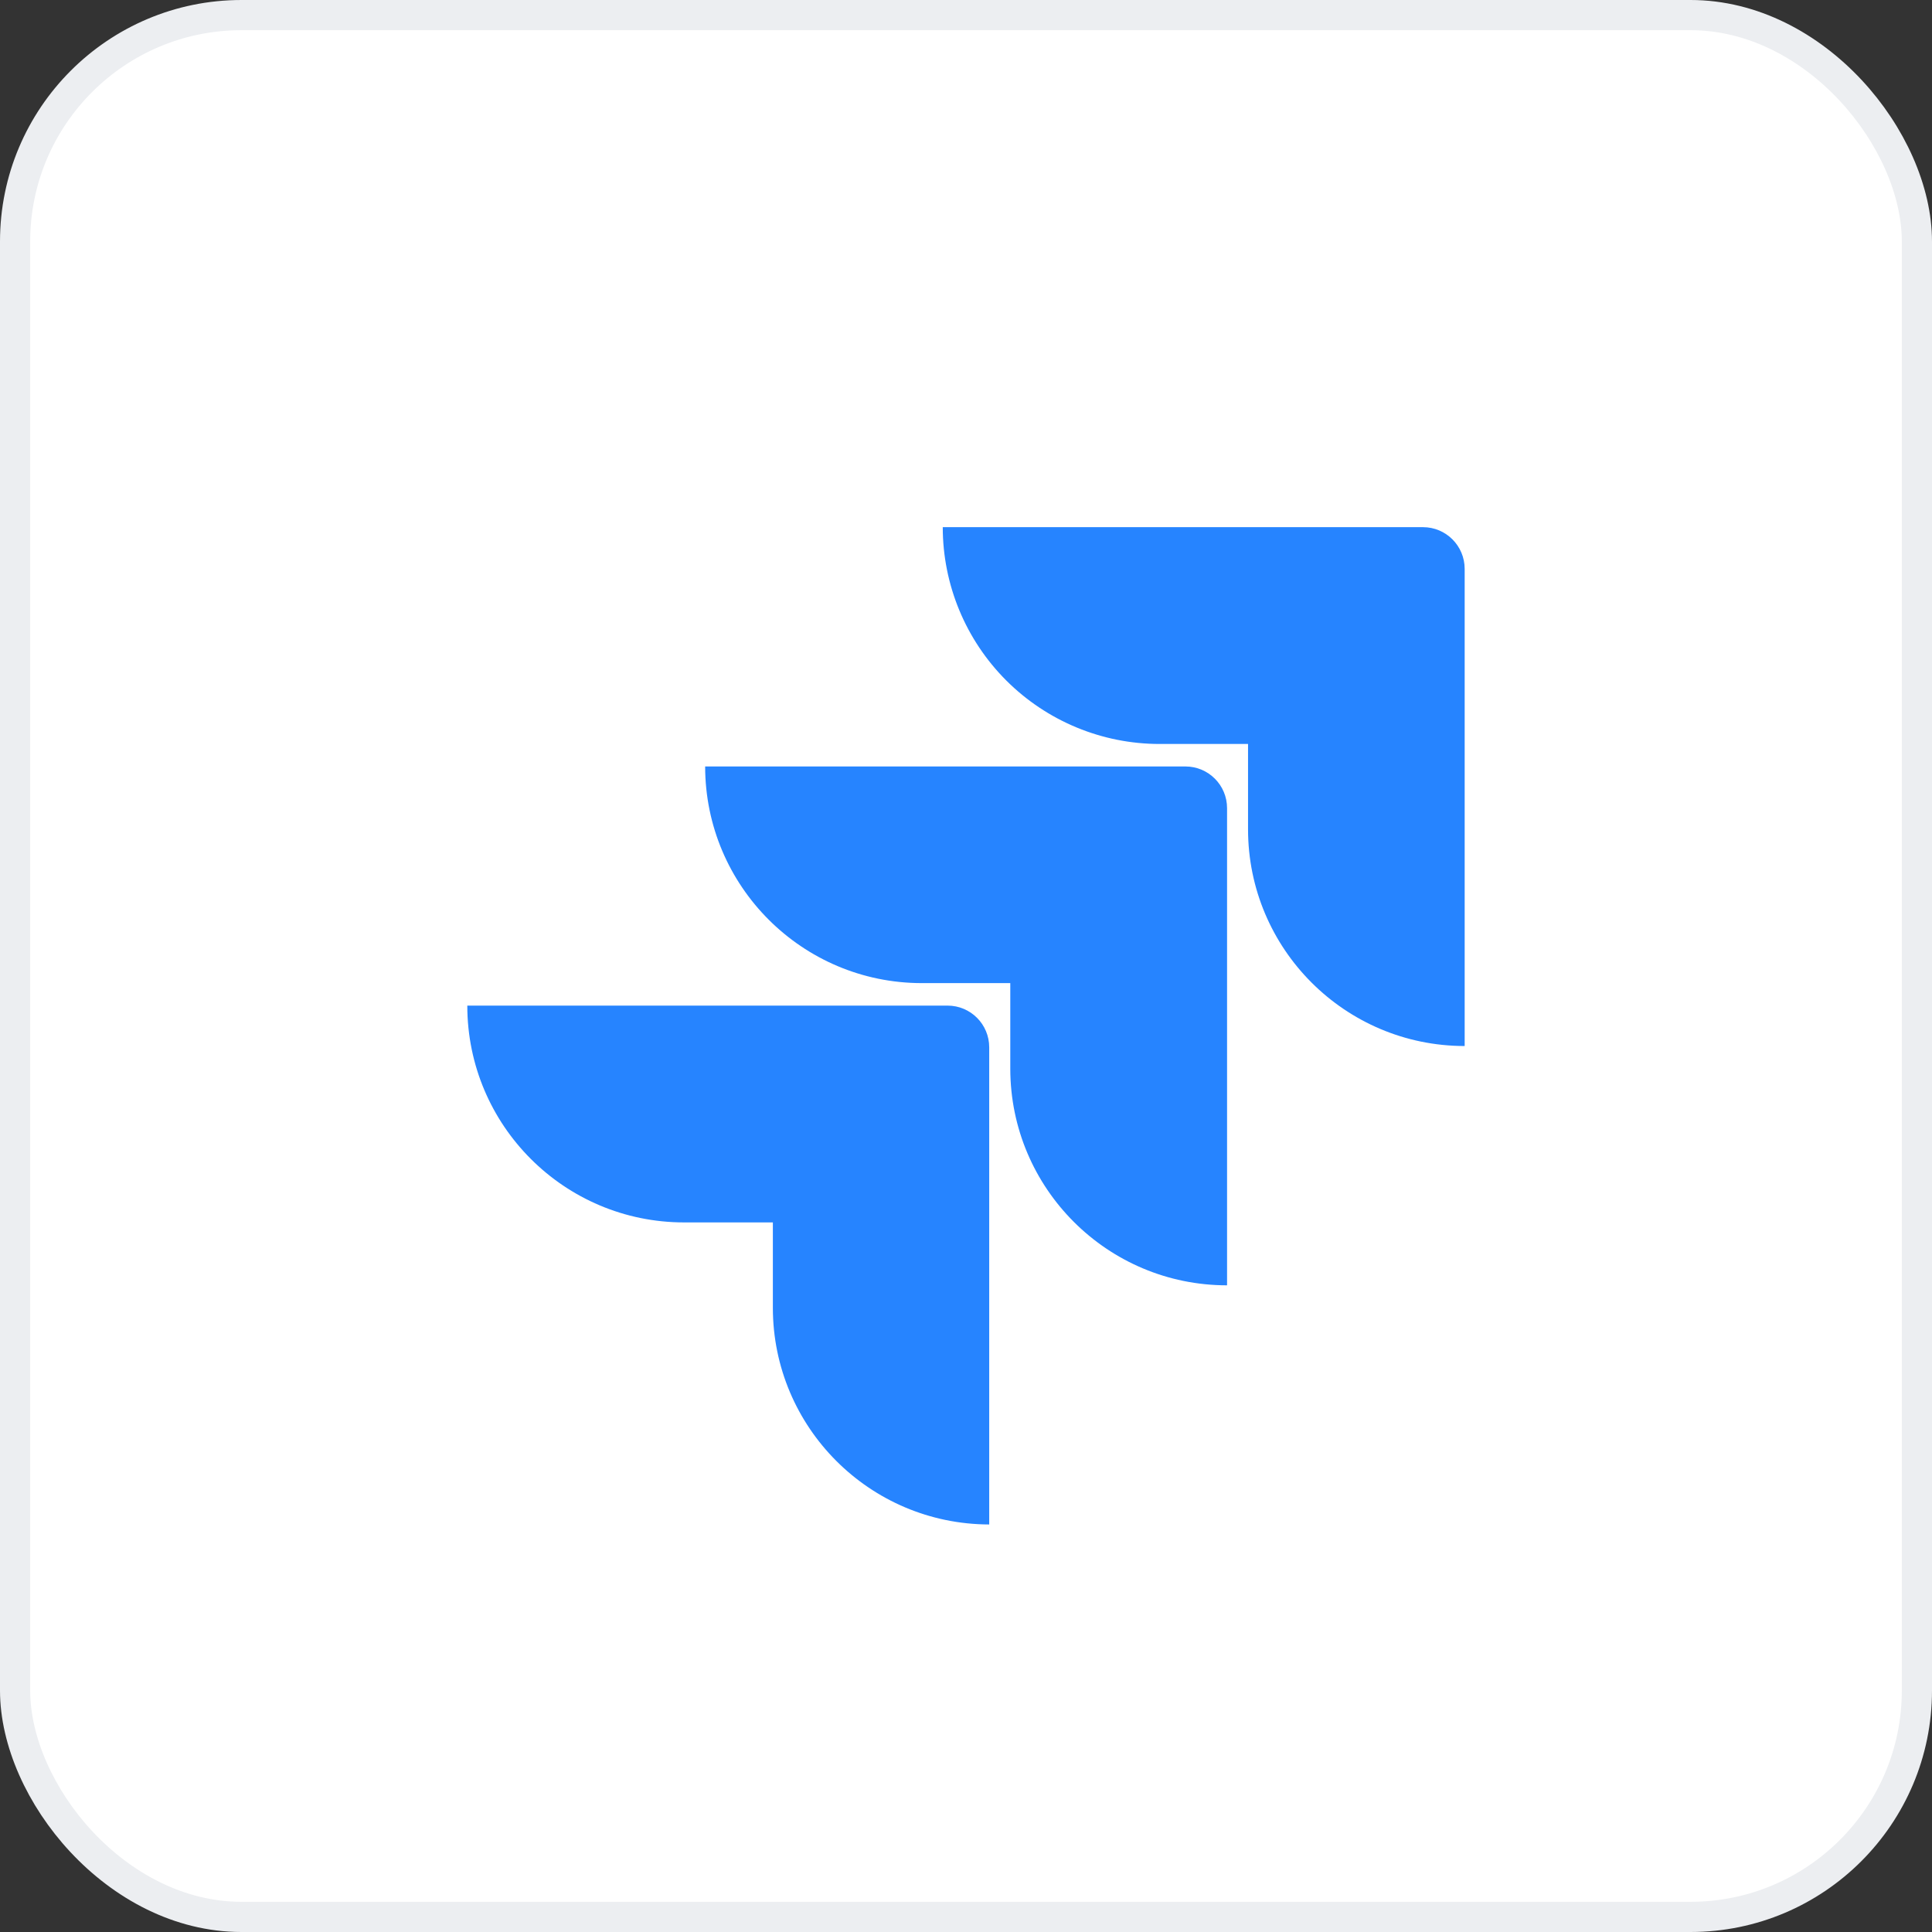 <svg width="64" height="64" viewBox="0 0 64 64" fill="none" xmlns="http://www.w3.org/2000/svg">
<rect x="0" y="0" width="64" height="64" fill="#333333" stroke="none"/>
<rect x="0.5" y="0.5" width="63" height="63" rx="7.5" fill="white"/>
<rect x="0.5" y="0.5" width="63" height="63" rx="7.5" stroke="#ECEEF1"/>
<g clip-path="url(#clip0_5076_36167)">
<path d="M47.139 17.463H31.23C31.23 19.368 31.987 21.195 33.334 22.542C34.681 23.888 36.507 24.645 38.412 24.645H41.343V27.474C41.345 31.437 44.557 34.649 48.519 34.651V18.844C48.519 18.082 47.901 17.463 47.139 17.463Z" fill="#2684FF"/>
<path d="M39.268 25.39H23.359C23.362 29.353 26.573 32.565 30.536 32.567H33.467V35.406C33.472 39.368 36.685 42.578 40.648 42.578V26.771C40.648 26.008 40.03 25.39 39.268 25.39Z" fill="url(#paint0_linear_5076_36167)"/>
<path d="M31.389 33.312H15.48C15.48 37.279 18.696 40.494 22.662 40.494H25.602V43.323C25.604 47.282 28.81 50.492 32.769 50.5V34.693C32.769 33.93 32.151 33.312 31.389 33.312Z" fill="url(#paint1_linear_5076_36167)"/>
</g>
<defs>
<linearGradient id="paint0_linear_5076_36167" x1="4350.68" y1="33.303" x2="2634.45" y2="2038.96" gradientUnits="userSpaceOnUse">
<stop offset="0.18" stop-color="#0052CC"/>
<stop offset="1" stop-color="#2684FF"/>
</linearGradient>
<linearGradient id="paint1_linear_5076_36167" x1="4459.1" y1="55.675" x2="2473.88" y2="2243.22" gradientUnits="userSpaceOnUse">
<stop offset="0.18" stop-color="#0052CC"/>
<stop offset="1" stop-color="#2684FF"/>
</linearGradient>
<clipPath id="clip0_5076_36167">
<rect width="37" height="37" fill="white" transform="translate(13.5 13.5)"/>
</clipPath>
</defs>
</svg>

